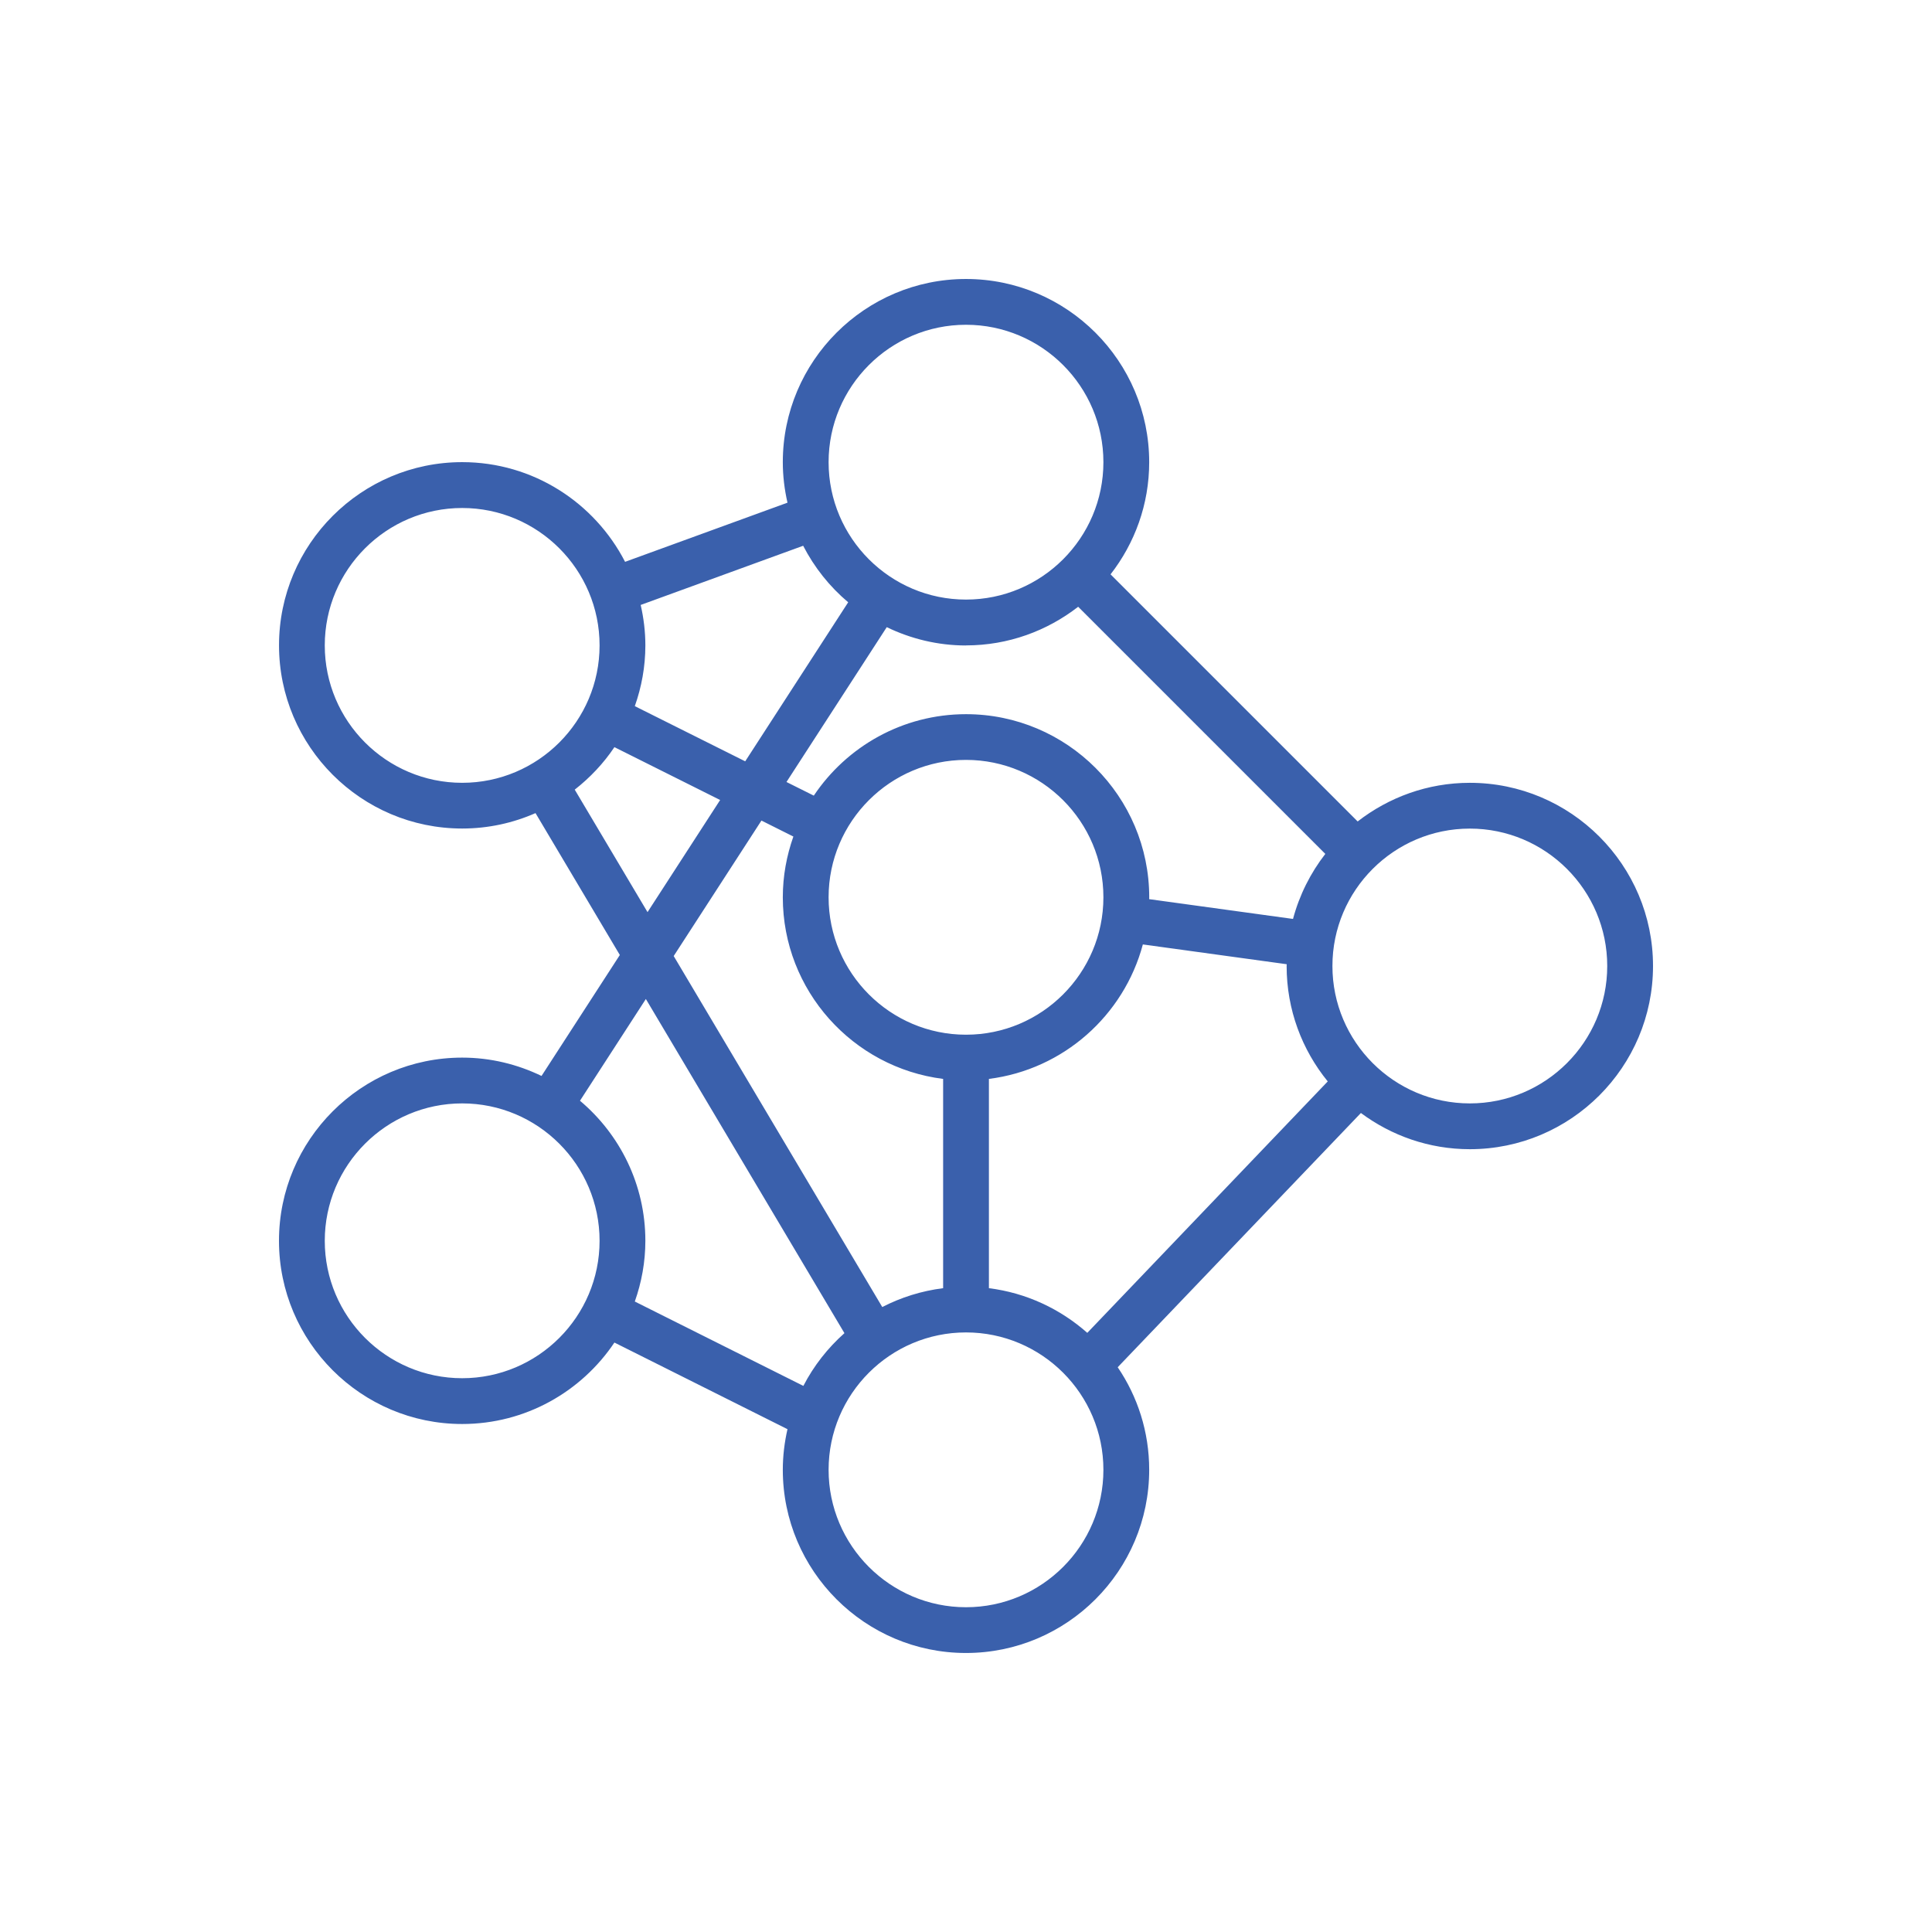 <?xml version="1.0" encoding="UTF-8"?>
<svg id="uuid-ef1800d5-9e69-4166-a253-918e685ac521" data-name="1 centrale bron" xmlns="http://www.w3.org/2000/svg" viewBox="0 0 500 500">
  <defs>
    <style>
      .uuid-aeb313fa-f001-4a67-842e-b8f4053966c8 {
        fill: #3a60ac;
      }
    </style>
  </defs>
  <path class="uuid-aeb313fa-f001-4a67-842e-b8f4053966c8" d="M140.14,278.45c-6.22-3-13.17-4.74-20.53-4.74-26.14,0-47.41,21.27-47.41,47.41s21.27,47.41,47.41,47.41c16.41,0,30.88-8.38,39.4-21.08l44.79,22.42c-.77,3.38-1.21,6.9-1.21,10.51,0,26.14,21.27,47.41,47.41,47.41s47.41-21.27,47.41-47.41c0-9.83-3-18.96-8.15-26.54l62.94-65.8c7.89,5.86,17.63,9.37,28.19,9.37,26.14,0,47.41-21.27,47.41-47.41s-21.27-47.41-47.41-47.41c-10.94,0-20.99,3.76-29.03,10l-63.95-63.95c6.25-8.04,10-18.09,10-29.03,0-26.14-21.27-47.41-47.41-47.41s-47.41,21.27-47.41,47.41c0,3.6.44,7.11,1.21,10.48l-42.03,15.31c-7.88-15.3-23.8-25.8-42.15-25.8-26.14,0-47.41,21.27-47.41,47.41s21.27,47.41,47.41,47.41c6.74,0,13.15-1.43,18.97-3.99l21.82,36.72-20.25,31.28ZM119.61,356.68c-19.61,0-35.56-15.95-35.56-35.56s15.95-35.56,35.56-35.56,35.56,15.95,35.56,35.56-15.95,35.56-35.56,35.56ZM164.29,336.83c1.74-4.93,2.73-10.2,2.73-15.71,0-14.54-6.59-27.55-16.92-36.25l17.05-26.33,51.39,86.48c-4.33,3.85-7.95,8.46-10.63,13.65l-43.61-21.83ZM250,167.03c10.94,0,20.99-3.76,29.03-10l63.96,63.96c-3.83,4.93-6.7,10.63-8.36,16.83l-37.23-5.12c0-.15.02-.31.02-.46,0-26.14-21.27-47.41-47.41-47.41-16.41,0-30.89,8.38-39.4,21.08l-7.07-3.53,25.95-40.07c6.22,3,13.16,4.74,20.52,4.74h0ZM255.93,333.38v-54.16c19.26-2.42,34.93-16.42,39.84-34.8l37.23,5.12c0,.15-.02.31-.02.46,0,11.32,3.99,21.71,10.64,29.87l-62.23,65.07c-6.98-6.18-15.75-10.34-25.46-11.56ZM250,196.66c19.61,0,35.56,15.95,35.56,35.56s-15.95,35.56-35.56,35.56-35.56-15.95-35.56-35.56,15.95-35.56,35.56-35.56ZM205.32,216.51c-1.74,4.93-2.73,10.2-2.73,15.71,0,24.13,18.14,44.07,41.49,47v54.16c-5.62.71-10.92,2.39-15.75,4.88l-53.98-90.84,22.71-35.06,8.27,4.14ZM250,415.95c-19.61,0-35.56-15.95-35.56-35.56s15.95-35.56,35.56-35.56,35.56,15.95,35.56,35.56-15.95,35.56-35.56,35.56ZM380.39,214.44c19.61,0,35.56,15.95,35.56,35.56s-15.95,35.56-35.56,35.56-35.56-15.95-35.56-35.56,15.95-35.56,35.56-35.56ZM250,84.05c19.61,0,35.56,15.95,35.56,35.56s-15.95,35.56-35.56,35.56-35.56-15.95-35.56-35.56,15.95-35.56,35.56-35.56ZM207.85,141.23c2.9,5.62,6.86,10.6,11.66,14.64l-26.65,41.16-28.57-14.28c1.74-4.93,2.73-10.2,2.73-15.71,0-3.6-.44-7.11-1.21-10.48l42.03-15.31ZM84.05,167.03c0-19.61,15.95-35.56,35.56-35.56s35.56,15.95,35.56,35.56-15.95,35.56-35.56,35.56-35.56-15.95-35.56-35.56ZM148.74,204.36c3.97-3.11,7.46-6.8,10.27-11l27.36,13.68-18.79,29.02-18.84-31.7Z"/>
</svg>